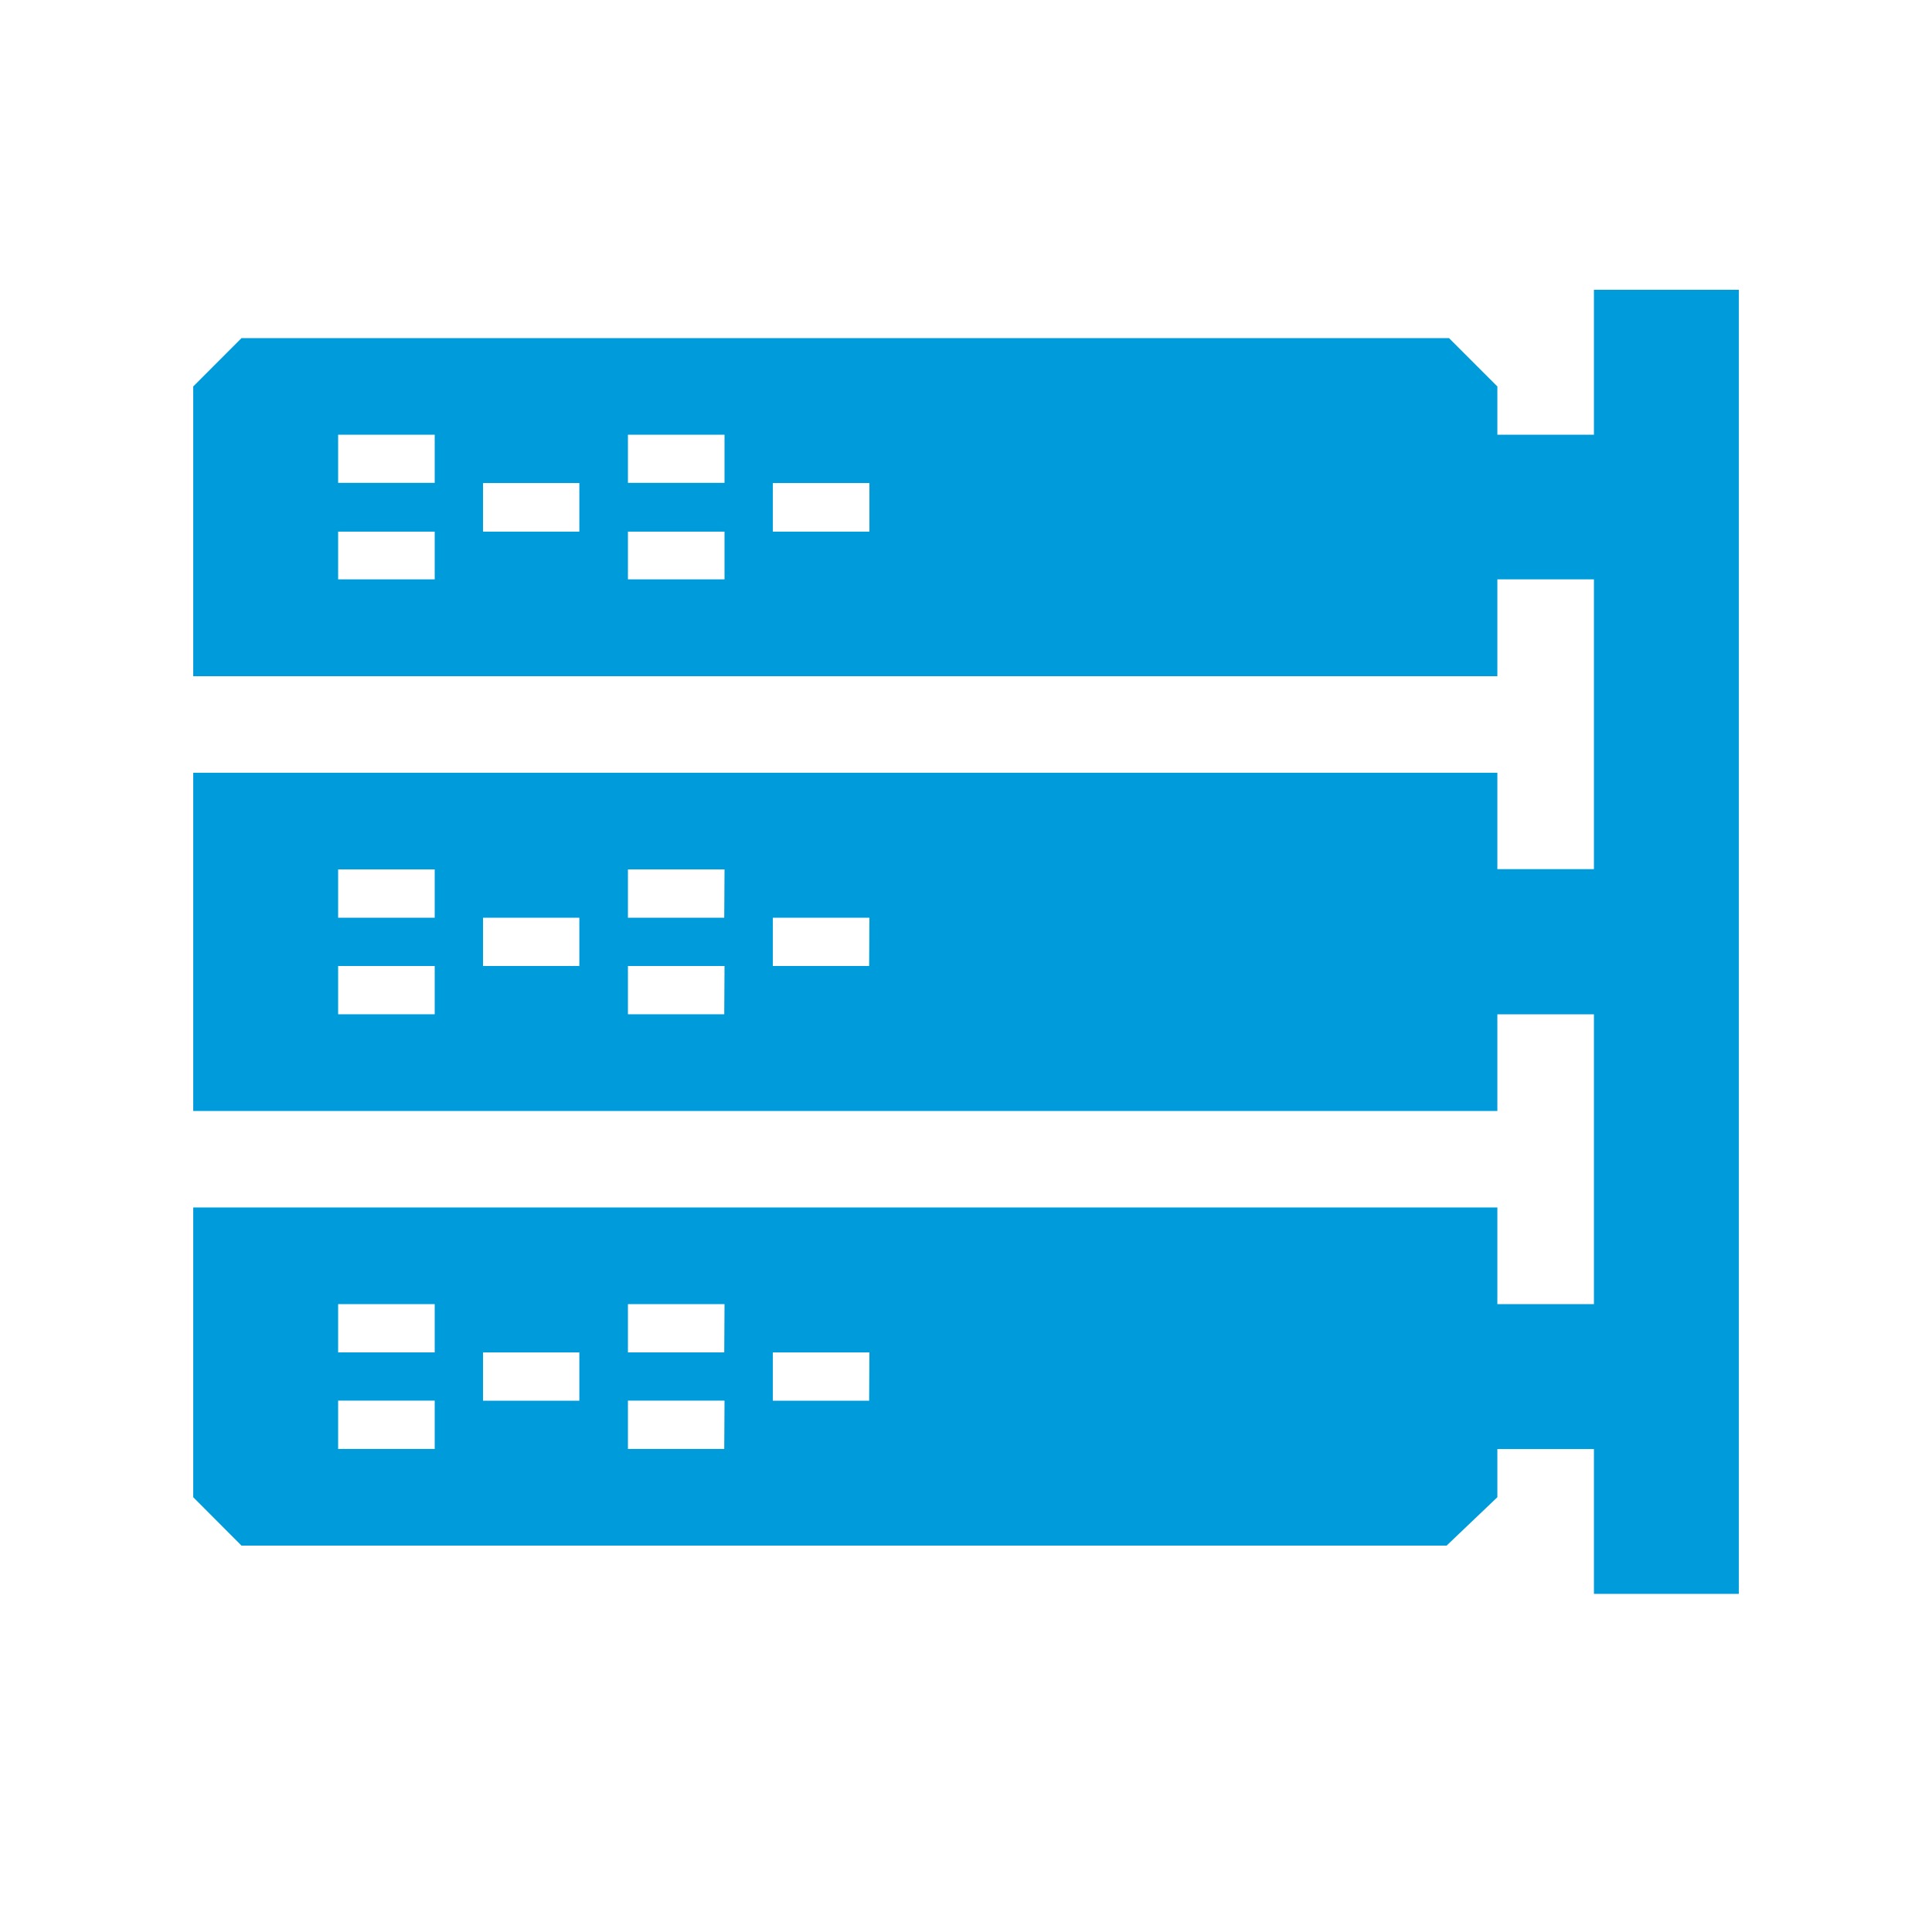 <svg id="Layer_1" data-name="Layer 1" xmlns="http://www.w3.org/2000/svg" viewBox="0 0 283.46 283.46"><defs><style>.cls-1{fill:#009bda;}</style></defs><path class="cls-1" d="M255.12,85V63.78h0V42.52H233.86V63.78H219.69V56.7l-7.09-7.09H35.43L28.35,56.7V99.21H219.69V85h14.17v42.52H219.69V113.38H28.35V163H219.69V148.82h14.17v42.52H219.69V177.16H28.35v42.51l7.08,7.1H212.24l7.45-7.1V212.6h14.17v21.25h21.26V212.6h0V191.34h0V148.82h0V127.56h0V85ZM63.78,85H49.61V78H63.78Zm0-14.16H49.61V63.78H63.78ZM85,78H70.87V70.87H85ZM106.3,85H92.13V78H106.3Zm0-14.16H92.13V63.78H106.3ZM127.56,78H113.39V70.87h14.17ZM63.78,148.81H49.61v-7.08H63.78Zm0-14.16H49.61v-7.09H63.78ZM85,141.73H70.87v-7.08H85Zm21.26,7.08H92.13v-7.08H106.3Zm0-14.16H92.13v-7.09H106.3Zm21.26,7.08H113.39v-7.08h14.17ZM63.78,212.59H49.61V205.5H63.78Zm0-14.17H49.61v-7.08H63.78ZM85,205.51H70.87v-7.09H85Zm21.26,7.08H92.13V205.5H106.3Zm0-14.17H92.13v-7.08H106.3Zm21.26,7.09H113.39v-7.09h14.17Z"/></svg>